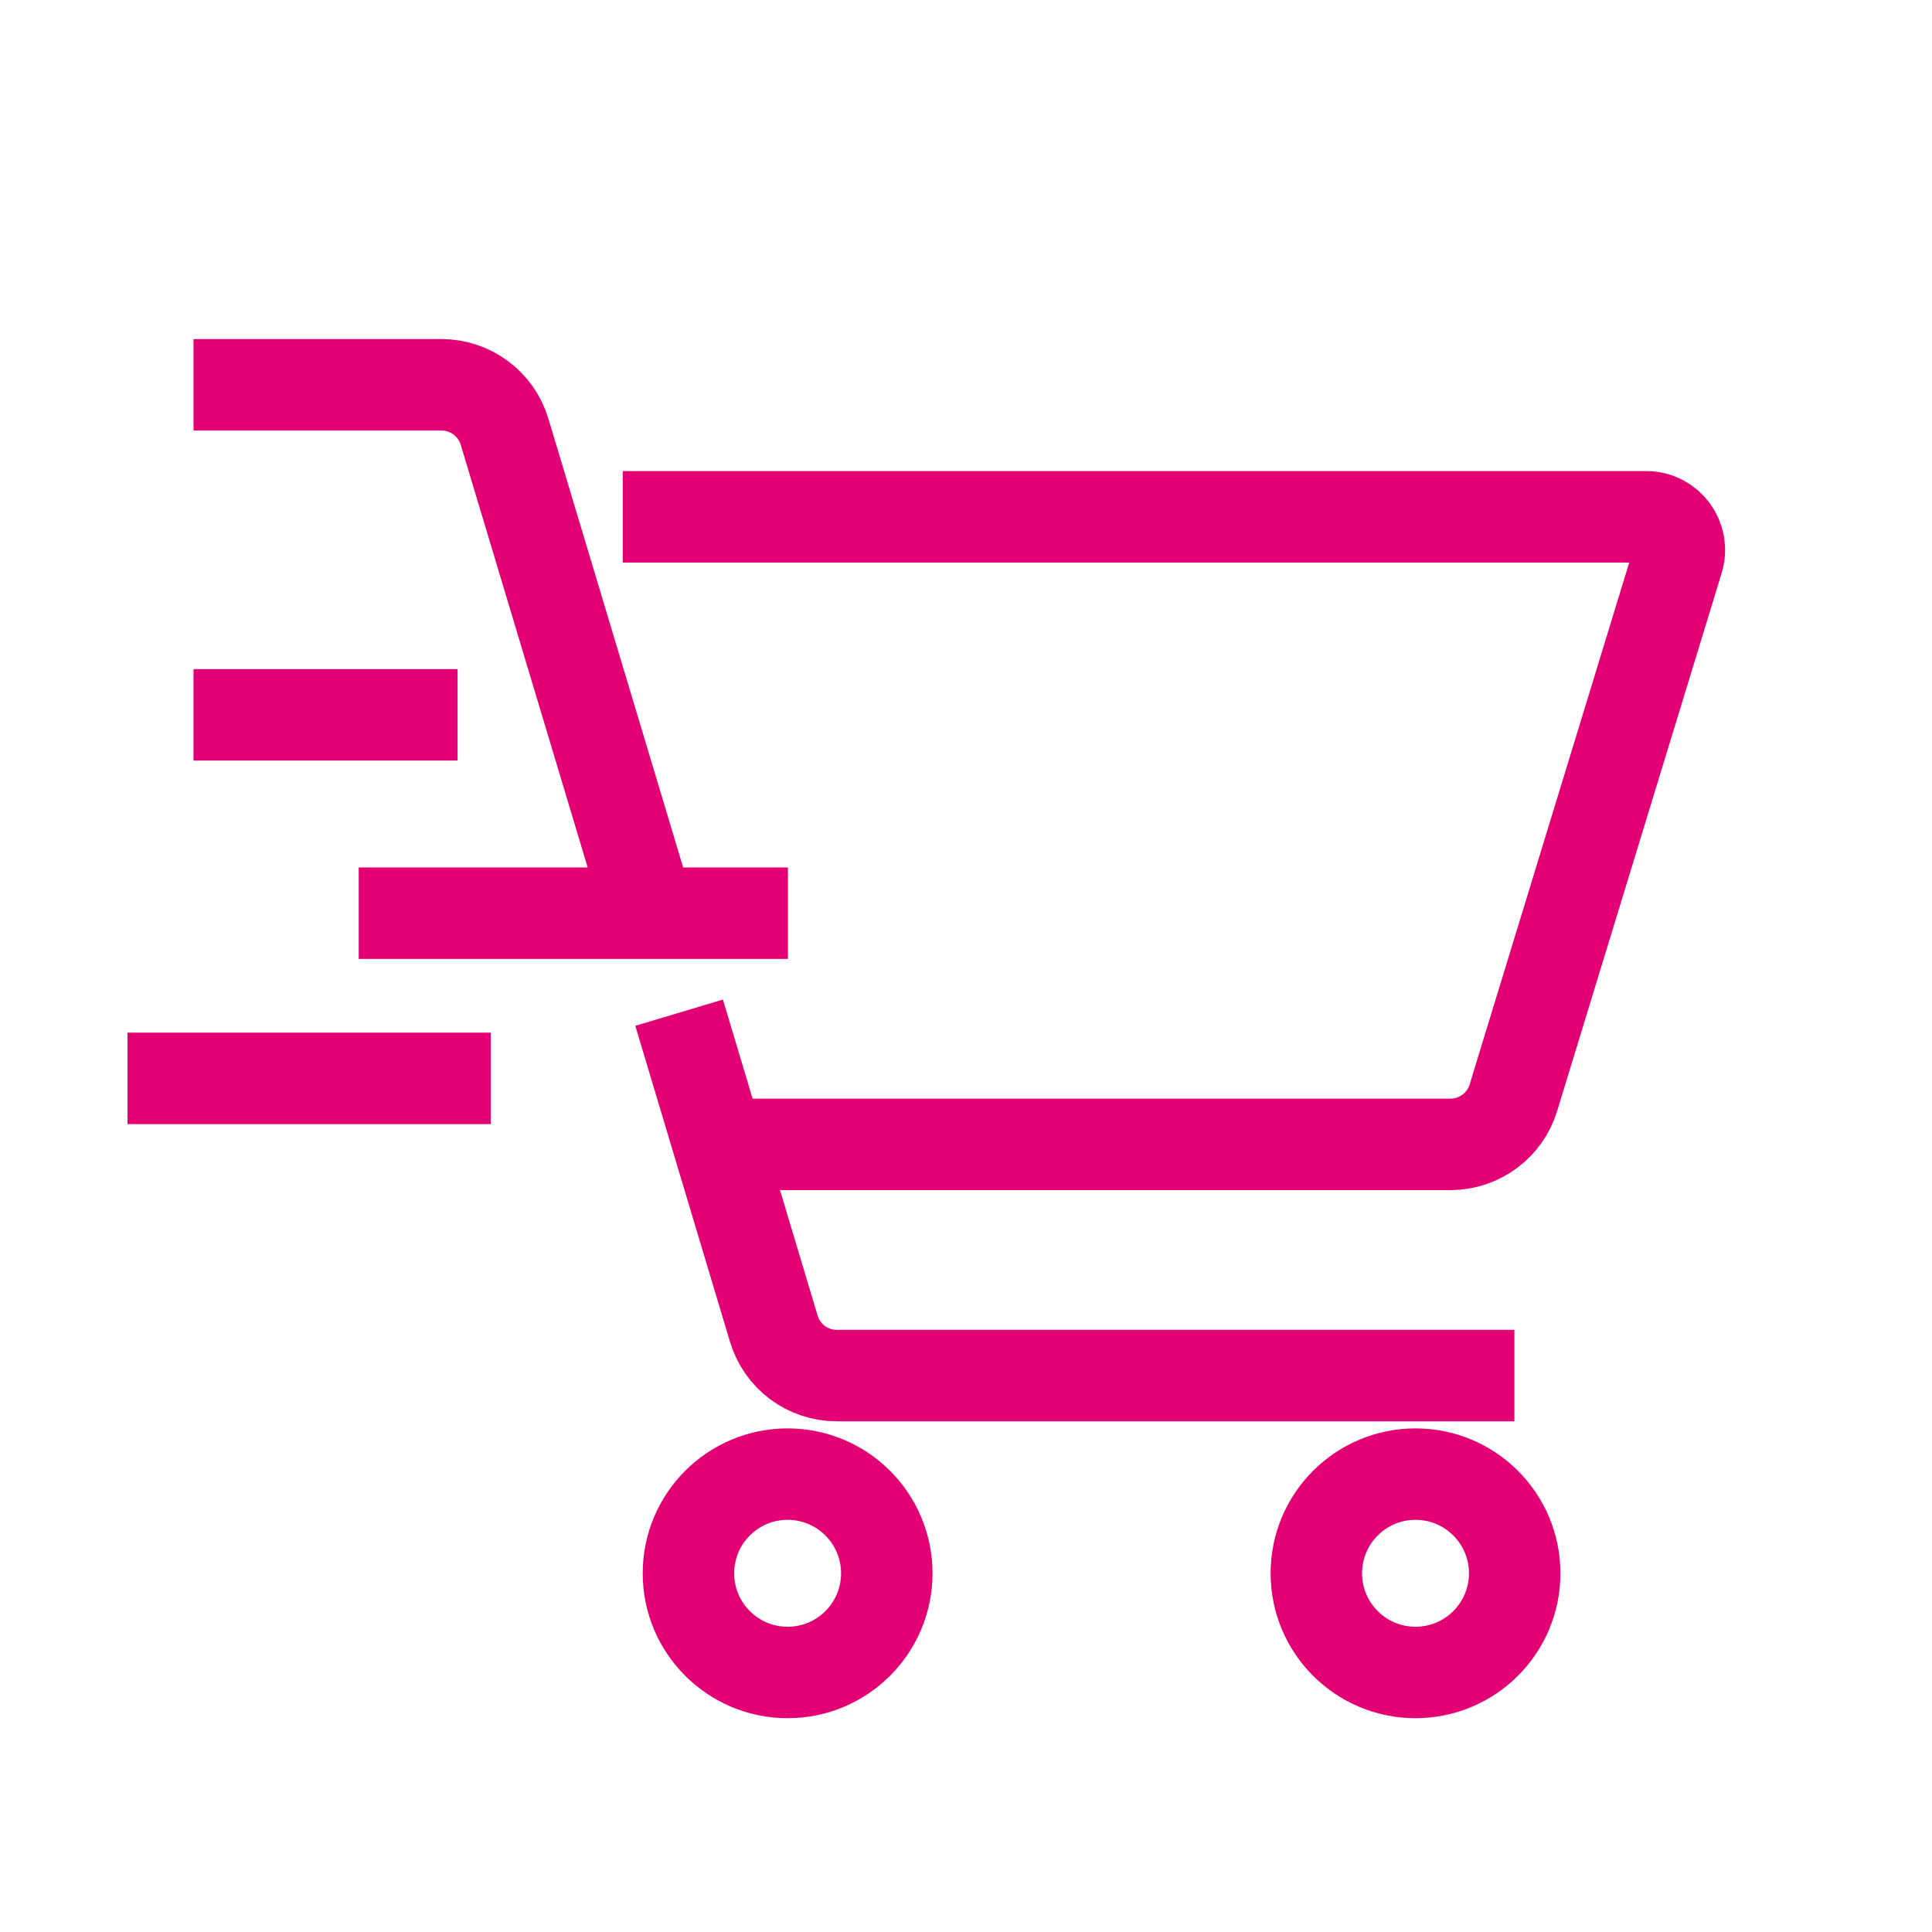 <?xml version="1.0" encoding="UTF-8"?><svg id="Layer_2" xmlns="http://www.w3.org/2000/svg" viewBox="0 0 60 60"><defs><style>.cls-1,.cls-2{fill:none;}.cls-2{stroke:#e20074;stroke-miterlimit:10;stroke-width:2.84px;}</style></defs><g id="Layer_1-2"><rect class="cls-1" width="60" height="60"/><path class="cls-2" d="M19.34,16.05h31.79c.69,0,1.18.67.98,1.33l-5.11,16.71c-.26.86-1.06,1.45-1.96,1.45h-22.63"/><circle class="cls-2" cx="24.46" cy="48.86" r="3.08"/><circle class="cls-2" cx="43.96" cy="48.86" r="3.08"/><path class="cls-2" d="M20.16,28.36l-4.49-14.95c-.26-.87-1.06-1.46-1.96-1.46h-7.7"/><path class="cls-2" d="M47.03,42.72h-21.04c-.91,0-1.7-.59-1.96-1.46l-2.94-9.81"/><line class="cls-2" x1="11.14" y1="28.36" x2="24.47" y2="28.36"/><line class="cls-2" x1="3.96" y1="33.49" x2="15.24" y2="33.49"/><line class="cls-2" x1="6.01" y1="22.2" x2="14.21" y2="22.2"/></g></svg>